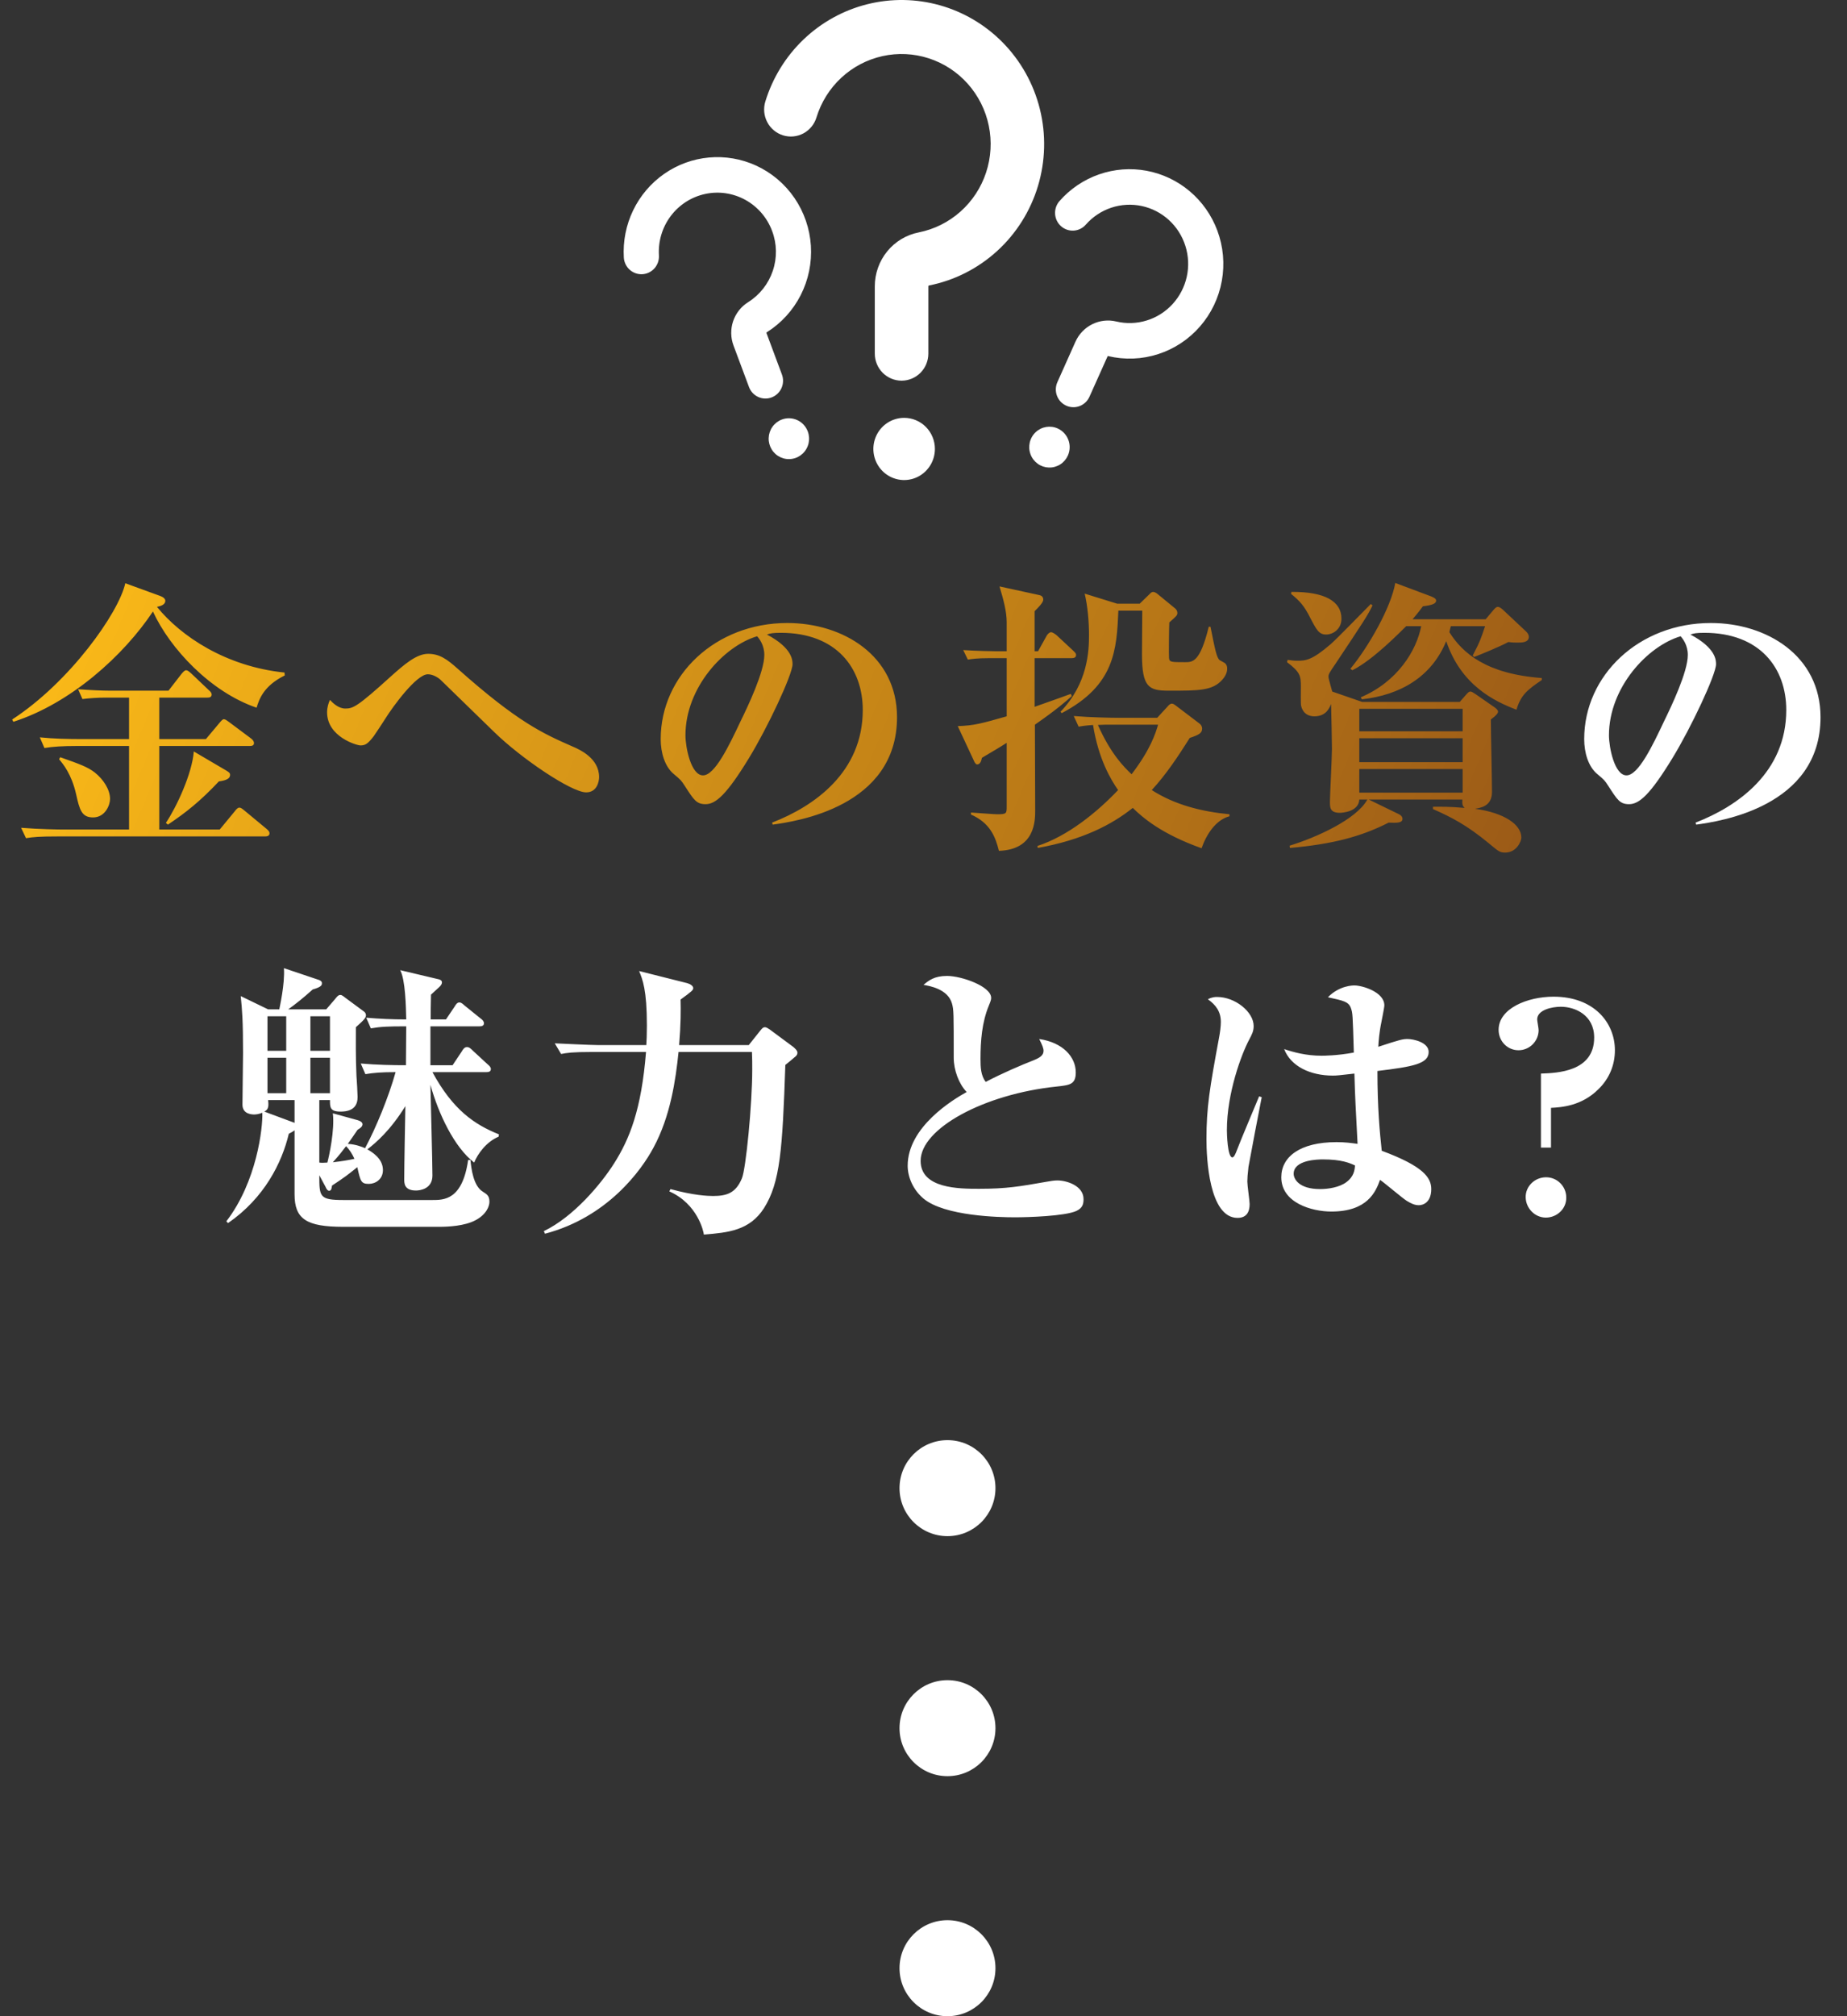<svg width="154" height="168" viewBox="0 0 154 168" fill="none" xmlns="http://www.w3.org/2000/svg">
<rect x="0" y="0" width="154" height="168" fill="#333333" stroke="none"/>
<path d="M41.6 94.52L41.576 94.712C40.544 95.144 39.824 96.152 39.536 96.872C37.88 95.6 36.56 92.816 35.888 90.392C35.912 91.592 36.056 96.872 36.056 97.952C36.056 99.08 35 99.2 34.688 99.2C33.704 99.2 33.704 98.6 33.704 98.264C33.704 97.16 33.776 93.344 33.8 92.168C32.552 94.184 31.352 95.216 30.632 95.768C30.992 95.984 31.928 96.512 31.928 97.496C31.928 98.288 31.28 98.648 30.752 98.648C30.104 98.648 30.056 98.432 29.792 97.256C28.952 97.928 28.736 98.096 27.68 98.792C27.656 98.984 27.632 99.224 27.44 99.224C27.296 99.224 27.176 98.984 27.152 98.912L26.624 97.928C26.624 99.728 26.624 99.992 28.664 99.992H36.032C36.992 99.992 38.552 100.016 39.032 96.656H39.224C39.296 97.376 39.464 98.816 40.256 99.296C40.592 99.512 40.808 99.632 40.808 100.136C40.808 100.52 40.544 101.216 39.608 101.696C38.72 102.152 37.4 102.224 36.632 102.224H28.616C25.544 102.224 24.56 101.576 24.56 99.512V94.184C24.44 94.28 24.344 94.328 24.08 94.472C23.504 96.896 22.04 99.824 19.016 101.912L18.872 101.768C21.416 98.456 21.92 93.968 21.872 92.72C21.584 92.84 21.32 92.864 21.2 92.864C21.056 92.864 20.216 92.864 20.216 92.048C20.216 91.376 20.264 88.352 20.264 87.728C20.264 85.016 20.192 84.176 20.072 83L22.352 84.104H23.288C23.312 83.936 23.768 81.968 23.672 80.672L26.6 81.656C26.72 81.704 26.84 81.776 26.84 81.92C26.84 82.064 26.84 82.232 26.072 82.448C25.328 83.12 24.608 83.696 24.032 84.104H27.2L27.944 83.24C28.064 83.096 28.184 82.904 28.376 82.904C28.544 82.904 28.688 83.072 28.832 83.168L30.296 84.248C30.416 84.32 30.512 84.44 30.512 84.584C30.512 84.776 30.44 84.92 29.672 85.592C29.672 86.576 29.648 88.04 29.72 89.624C29.744 89.912 29.816 91.16 29.816 91.4C29.816 92.024 29.552 92.624 28.4 92.624C27.512 92.624 27.512 92.264 27.512 91.664H26.624V96.872C26.792 96.896 26.96 96.896 27.296 96.872C27.44 96.344 27.92 94.136 27.752 92.768L29.84 93.344C30.08 93.416 30.224 93.536 30.224 93.68C30.224 93.872 30.032 94.016 29.816 94.136C29.408 94.736 29.24 94.976 29 95.312C29.696 95.36 30.152 95.552 30.44 95.672C31.352 93.968 32.408 91.4 32.984 89.336C31.832 89.336 31.208 89.384 30.464 89.504L30.08 88.616C31.4 88.736 32.816 88.76 33.848 88.76C33.848 88.256 33.872 85.976 33.872 85.52C32.36 85.52 31.76 85.544 30.92 85.688L30.536 84.8C31.64 84.896 32.744 84.944 33.872 84.944C33.848 83.888 33.8 81.632 33.368 80.84L36.512 81.584C36.656 81.608 36.848 81.68 36.848 81.848C36.848 82.136 36.56 82.28 35.936 82.88C35.912 83.864 35.912 84.176 35.912 84.944H37.184L37.928 83.84C37.976 83.744 38.12 83.528 38.288 83.528C38.456 83.528 38.552 83.624 38.744 83.792L40.112 84.896C40.184 84.944 40.352 85.088 40.352 85.256C40.352 85.496 40.136 85.52 39.968 85.52H35.888V88.76H37.736L38.504 87.608C38.6 87.44 38.72 87.248 38.936 87.248C39.128 87.248 39.272 87.392 39.44 87.56L40.688 88.712C40.784 88.784 40.928 88.928 40.928 89.072C40.928 89.312 40.712 89.336 40.544 89.336H36.056C37.76 92.48 39.56 93.704 41.6 94.52ZM23.864 91.088V88.136H22.304V91.088H23.864ZM27.512 91.088V88.136H25.88V91.088H27.512ZM27.512 87.56V84.68H25.88V87.56H27.512ZM23.864 87.56V84.68H22.304V87.56H23.864ZM24.56 93.56V91.664H22.352C22.448 92.36 22.28 92.48 22.04 92.624L24.56 93.56ZM29.552 96.56C29.384 96.176 29.144 95.792 28.856 95.504C28.568 95.888 28.328 96.2 27.752 96.848C28.568 96.752 28.976 96.68 29.552 96.56ZM66.488 87.704C66.488 87.872 66.416 87.944 66.344 88.016C66.104 88.232 65.72 88.544 65.48 88.736C65.24 95.816 65.048 98.528 63.704 100.664C62.504 102.536 60.728 102.704 58.688 102.872C58.664 102.632 58.184 100.328 55.808 99.272L55.904 99.08C57.824 99.608 59 99.656 59.456 99.656C60.632 99.656 61.352 99.392 61.856 98.192C62.192 97.424 62.72 92.024 62.72 89.12C62.72 88.616 62.72 88.16 62.696 87.656H56.576C56.336 89.984 55.904 93.008 54.488 95.624C53.48 97.52 50.648 101.432 45.44 102.8L45.344 102.584C47.84 101.384 50.12 98.648 51.2 96.944C52.496 94.904 53.48 92.456 53.864 87.656H49.376C47.72 87.656 47.264 87.728 46.784 87.824L46.256 86.936C46.784 86.96 49.256 87.08 49.808 87.08H53.888C53.912 86.72 53.936 86.216 53.936 85.448C53.936 82.472 53.576 81.608 53.288 80.912L57.296 81.92C57.56 81.992 57.8 82.16 57.8 82.328C57.8 82.496 57.704 82.592 56.744 83.288C56.768 84.176 56.768 85.328 56.624 87.08H62.432L63.368 85.904C63.56 85.664 63.632 85.592 63.776 85.592C63.896 85.592 64.04 85.688 64.184 85.784L66.128 87.224C66.248 87.32 66.488 87.536 66.488 87.704ZM90.344 99.92C90.344 100.352 90.248 100.664 89.744 100.904C88.784 101.336 85.712 101.432 84.632 101.432C83.312 101.432 78.752 101.336 77 99.872C76.112 99.128 75.68 98.048 75.68 97.136C75.68 93.896 79.472 91.616 80.6 90.992C79.952 90.32 79.52 89.168 79.52 88.136C79.52 84.416 79.52 84.128 79.376 83.624C79.04 82.424 77.552 82.16 77 82.064C77.432 81.704 77.888 81.32 78.968 81.32C80.168 81.32 82.64 82.184 82.64 83.144C82.64 83.24 82.64 83.336 82.448 83.792C81.872 85.184 81.752 86.72 81.752 88.232C81.752 88.928 81.776 89.6 82.184 90.152C83.6 89.408 85.184 88.736 86.168 88.352C86.696 88.136 87.008 87.944 87.008 87.56C87.008 87.344 86.912 87.104 86.648 86.576C88.616 86.864 89.696 88.064 89.696 89.36C89.696 90.368 89.192 90.416 88.112 90.536C82.04 91.16 76.76 94.04 76.76 96.728C76.76 99.056 80 99.056 81.632 99.056C83.912 99.056 85.016 98.864 87.2 98.48C87.608 98.408 87.896 98.36 88.16 98.36C88.928 98.36 90.344 98.792 90.344 99.92ZM119.336 99.08C119.336 100.16 118.688 100.424 118.304 100.424C117.944 100.424 117.656 100.28 117.296 100.064C116.912 99.824 115.4 98.528 115.064 98.312C114.704 99.32 114.008 100.952 111.008 100.952C109.376 100.952 106.832 100.232 106.832 98.096C106.832 96.392 108.392 95.168 111.44 95.168C112.16 95.168 112.664 95.24 113.192 95.312C113.048 92.552 112.976 91.328 112.928 89.456C111.632 89.6 111.488 89.624 111.128 89.624C109.256 89.624 107.624 88.856 107.072 87.416C107.864 87.68 108.896 87.968 110.192 87.968C110.312 87.968 111.488 87.968 112.88 87.704C112.784 84.464 112.784 84.44 112.64 84.008C112.448 83.456 112.016 83.384 110.72 83.096C111.68 82.112 112.808 82.112 112.928 82.112C113.6 82.112 115.424 82.664 115.424 83.768C115.424 83.984 115.208 84.968 115.184 85.136C114.992 86.048 114.944 86.792 114.92 87.224C116.744 86.624 116.96 86.576 117.368 86.576C117.824 86.576 119.12 86.84 119.12 87.656C119.12 88.64 117.824 88.88 114.848 89.24C114.848 92.288 115.04 94.352 115.208 95.888C118.712 97.184 119.336 98.144 119.336 99.08ZM105.2 91.424C105.176 91.496 104.12 97.04 104.096 97.232C104.024 97.832 104 98.216 104 98.456C104 98.768 104.192 100.064 104.192 100.328C104.192 101 103.928 101.48 103.184 101.48C100.808 101.48 100.592 96.488 100.592 94.928C100.592 92.288 100.856 90.704 101.648 86.432C101.72 86.048 101.792 85.52 101.792 85.16C101.792 84.296 101.384 83.744 100.712 83.264C101.072 83.072 101.336 83.072 101.48 83.072C102.992 83.072 104.528 84.32 104.528 85.496C104.528 85.928 104.384 86.192 104.144 86.648C103.52 87.824 102.296 91.064 102.296 94.184C102.296 94.448 102.344 96.44 102.752 96.44C102.896 96.44 103.04 96.08 103.112 95.888C103.376 95.168 104.72 92 104.984 91.352L105.2 91.424ZM112.976 97.112C112.568 96.92 111.872 96.608 110.312 96.608C109.904 96.608 107.864 96.632 107.864 97.808C107.864 98.216 108.272 99.08 110.072 99.08C110.744 99.08 111.68 98.936 112.256 98.504C112.904 98.024 112.952 97.472 112.976 97.112ZM134.648 87.512C134.648 88.76 134.168 89.888 133.28 90.752C131.864 92.168 130.184 92.264 129.32 92.312V95.624H128.48V89.456C129.824 89.408 132.92 89.312 132.92 86.456C132.92 84.584 131.336 83.888 130.136 83.888C129.392 83.888 128.168 84.152 128.168 84.944C128.168 85.064 128.288 85.688 128.288 85.832C128.288 86.744 127.544 87.512 126.608 87.512C125.72 87.512 124.952 86.792 124.952 85.808C124.952 84.032 127.352 83.048 129.536 83.048C132.896 83.048 134.648 85.208 134.648 87.512ZM130.592 99.776C130.616 100.712 129.824 101.456 128.888 101.456C127.976 101.456 127.232 100.688 127.208 99.776C127.184 98.864 127.952 98.096 128.912 98.096C129.848 98.096 130.592 98.864 130.592 99.776Z" fill="white"/>
<path d="M151.792 59.76C151.792 67.248 143.344 68.448 141.424 68.712L141.376 68.544C144.904 67.176 148.936 64.344 148.936 59.16C148.936 55.68 146.752 52.728 142.096 52.728C141.424 52.728 141.232 52.776 140.944 52.872C143.08 54 143.08 55.032 143.08 55.344C143.08 56.208 140.992 60.648 139.432 63.192C137.584 66.216 136.672 67.008 135.832 67.008C135.064 67.008 134.848 66.648 134.104 65.496C133.792 65.016 133.768 64.992 133.168 64.488C132.424 63.864 132.088 62.712 132.088 61.584C132.088 56.28 136.648 51.912 142.648 51.912C147.28 51.912 151.792 54.624 151.792 59.76ZM140.728 54.576C140.728 53.76 140.32 53.232 140.128 53.016C137.368 53.832 134.152 57.288 134.152 61.272C134.152 62.256 134.608 64.608 135.616 64.608C136.6 64.608 137.776 62.16 138.76 60.072C139.336 58.896 140.728 55.992 140.728 54.576Z" fill="white"/>
<path d="M23.744 56.28C21.944 57.168 21.608 58.296 21.392 58.968C17.576 57.672 14.168 54.048 12.752 50.952C10.328 54.6 5.912 58.608 1.112 60.144L1.016 59.952C5.816 56.832 9.896 51.072 10.448 48.6L13.352 49.656C13.616 49.752 13.784 49.896 13.784 50.064C13.784 50.376 13.424 50.496 13.088 50.568C15.08 53.016 18.824 55.536 23.72 56.04L23.744 56.28ZM19.184 64.56C19.184 64.848 18.944 65.016 18.248 65.112C16.712 66.744 15.512 67.704 14 68.712L13.832 68.568C14.72 67.248 16.016 64.464 16.16 62.616L18.896 64.224C19.136 64.368 19.184 64.44 19.184 64.56ZM22.472 69.432C22.472 69.648 22.28 69.696 22.112 69.696H4.76C3.272 69.696 2.768 69.744 2.168 69.84L1.76 68.976C3.224 69.096 4.928 69.12 5.192 69.12H10.76V62.16H6.32C5.288 62.16 4.4 62.208 3.704 62.328L3.32 61.44C4.496 61.56 5.72 61.584 6.752 61.584H10.76V58.128H8.768C8.216 58.128 7.424 58.176 6.872 58.248L6.512 57.432C7.472 57.504 8.552 57.552 9.2 57.552H14.048L15.128 56.16C15.248 56.016 15.392 55.848 15.512 55.848C15.632 55.848 15.728 55.92 15.968 56.136L17.408 57.504C17.552 57.624 17.648 57.744 17.648 57.864C17.648 58.104 17.456 58.128 17.288 58.128H13.28V61.584H17.168L18.296 60.24C18.44 60.072 18.56 59.928 18.656 59.928C18.776 59.928 18.872 60 19.136 60.192L20.936 61.536C21.056 61.632 21.176 61.752 21.176 61.92C21.176 62.136 20.984 62.16 20.816 62.16H13.28V69.12H18.32L19.568 67.608C19.712 67.416 19.832 67.296 19.952 67.296C20.072 67.296 20.144 67.344 20.408 67.56L22.232 69.072C22.4 69.216 22.472 69.312 22.472 69.432ZM9.176 66.576C9.176 67.08 8.768 68.112 7.76 68.112C6.8 68.112 6.632 67.464 6.344 66.168C5.96 64.488 5.264 63.672 4.928 63.264L5.024 63.096C6.728 63.696 7.304 63.912 7.904 64.368C8.648 64.968 9.176 65.808 9.176 66.576ZM49.952 64.752C49.952 65.112 49.784 66.024 48.872 66.024C47.648 66.024 43.448 63.192 41.192 60.984C40.592 60.384 37.376 57.288 36.752 56.664C36.584 56.496 36.128 56.184 35.672 56.184C34.712 56.184 32.744 58.896 32.144 59.856C31.976 60.12 31.304 61.152 31.16 61.344C30.68 61.968 30.464 62.112 30.056 62.112C29.744 62.112 27.272 61.392 27.272 59.352C27.272 58.944 27.392 58.56 27.512 58.32C27.752 58.584 28.232 59.04 28.784 59.04C29.432 59.04 29.768 58.92 32.6 56.352C33.68 55.392 34.712 54.48 35.696 54.48C36.656 54.48 37.28 54.936 38.168 55.728C43.184 60.192 45.296 61.128 47.696 62.184C48.32 62.448 49.952 63.168 49.952 64.752ZM74.792 59.76C74.792 67.248 66.344 68.448 64.424 68.712L64.376 68.544C67.904 67.176 71.936 64.344 71.936 59.16C71.936 55.68 69.752 52.728 65.096 52.728C64.424 52.728 64.232 52.776 63.944 52.872C66.08 54 66.08 55.032 66.08 55.344C66.08 56.208 63.992 60.648 62.432 63.192C60.584 66.216 59.672 67.008 58.832 67.008C58.064 67.008 57.848 66.648 57.104 65.496C56.792 65.016 56.768 64.992 56.168 64.488C55.424 63.864 55.088 62.712 55.088 61.584C55.088 56.28 59.648 51.912 65.648 51.912C70.28 51.912 74.792 54.624 74.792 59.76ZM63.728 54.576C63.728 53.76 63.32 53.232 63.128 53.016C60.368 53.832 57.152 57.288 57.152 61.272C57.152 62.256 57.608 64.608 58.616 64.608C59.6 64.608 60.776 62.16 61.76 60.072C62.336 58.896 63.728 55.992 63.728 54.576ZM102.512 68.016C101.408 68.304 100.616 69.456 100.184 70.68C96.824 69.48 95.288 68.136 94.448 67.32C92.672 68.736 90.248 69.984 86.528 70.656L86.504 70.488C89.024 69.672 91.472 67.68 93.224 65.832C92.624 64.968 91.592 63.264 91.136 60.408C90.488 60.456 90.176 60.504 89.936 60.552L89.528 59.664C90.992 59.784 92.696 59.808 92.96 59.808H96.488L97.328 58.896C97.448 58.752 97.568 58.632 97.712 58.632C97.832 58.632 97.952 58.728 98.048 58.8L100.04 60.312C100.16 60.408 100.232 60.576 100.232 60.696C100.232 61.08 99.992 61.224 99.2 61.488C98.216 63.048 97.208 64.56 96.032 65.832C97.976 67.08 100.232 67.632 102.512 67.848V68.016ZM96.56 60.384H92.528C92.192 60.384 91.928 60.384 91.544 60.408C92.6 62.808 93.752 63.96 94.352 64.512C95.912 62.472 96.344 61.128 96.56 60.384ZM102.32 55.68C102.32 55.824 102.32 56.184 101.912 56.64C101.096 57.552 99.992 57.552 97.472 57.552C95.792 57.552 95.216 57.288 95.216 54.504C95.216 53.928 95.24 51.384 95.24 50.88H93.248C93.104 54.144 92.96 57.096 88.52 59.424L88.424 59.304C90.704 56.952 90.8 54.24 90.8 52.92C90.8 51.768 90.68 50.472 90.44 49.464L93.152 50.304H95.024L95.816 49.536C95.936 49.416 96.008 49.32 96.152 49.32C96.272 49.32 96.464 49.44 96.536 49.512L98 50.712C98.072 50.784 98.168 50.904 98.168 51.072C98.168 51.264 98.096 51.336 97.496 51.864C97.472 52.128 97.448 54.624 97.472 54.816C97.496 55.176 97.64 55.176 98.816 55.176C99.44 55.176 100.064 55.176 100.784 52.224H100.928C101.312 54.12 101.432 54.792 101.696 55.008C101.768 55.056 102.104 55.224 102.152 55.272C102.272 55.392 102.32 55.536 102.32 55.68ZM89.72 54.576C89.72 54.816 89.504 54.84 89.336 54.84H86.264V58.896C88.448 58.128 88.688 58.032 89.288 57.816L89.36 58.008C88.904 58.416 88.088 59.136 86.288 60.384C86.288 61.608 86.312 67.2 86.312 67.512C86.312 68.376 86.312 70.8 83.288 70.896C83 69.72 82.544 68.568 80.96 67.872V67.704C81.752 67.752 82.808 67.848 83.168 67.848C83.936 67.848 83.936 67.776 83.936 67.176V61.896C83.384 62.256 82.76 62.616 81.872 63.144C81.824 63.36 81.752 63.696 81.464 63.696C81.344 63.696 81.224 63.456 81.2 63.384L79.856 60.504C81.224 60.456 81.824 60.288 83.936 59.688V54.84H82.496C81.44 54.84 81.032 54.912 80.696 54.96L80.312 54.168C81.44 54.24 82.688 54.264 82.928 54.264H83.936V51.84C83.936 50.976 83.672 49.968 83.336 48.864L86.648 49.584C86.744 49.608 86.984 49.656 86.984 49.968C86.984 50.208 86.6 50.592 86.264 50.928V54.264H86.552L87.272 52.968C87.32 52.872 87.488 52.68 87.632 52.68C87.776 52.68 87.992 52.848 88.088 52.92L89.48 54.216C89.624 54.36 89.72 54.432 89.72 54.576ZM126.848 69.792C126.848 70.08 126.464 71.04 125.504 71.04C125.024 71.04 124.928 70.92 124.112 70.248C122.336 68.784 121.064 68.112 119.48 67.416V67.224C120.08 67.224 120.824 67.2 122.12 67.32C121.952 67.152 121.904 67.056 121.928 66.624H114.128L116.648 67.848C116.792 67.92 116.936 68.04 116.936 68.232C116.936 68.592 116.432 68.568 115.784 68.544C113.48 69.72 111.08 70.344 107.552 70.656L107.528 70.464C109.736 69.792 113.096 68.28 114.008 66.624H113.336C113.288 67.656 111.872 67.728 111.728 67.728C110.888 67.728 110.888 67.296 110.888 66.792C110.888 66.288 111.056 63.096 111.056 62.4C111.056 62.112 111.008 59.376 110.984 58.656C110.864 58.944 110.6 59.688 109.592 59.688C109.136 59.688 108.656 59.496 108.488 58.824C108.44 58.68 108.464 57.48 108.464 57.24C108.464 56.304 108.416 56.016 107.312 55.176L107.36 54.984C107.696 55.032 107.888 55.056 108.176 55.056C108.872 55.056 109.4 55.008 110.936 53.688C111.44 53.256 113.768 50.856 114.296 50.328L114.44 50.448C114.032 51.288 113.648 51.864 111.344 55.32C110.816 56.088 110.768 56.184 110.768 56.4C110.768 56.568 111.032 57.432 111.08 57.624L113.576 58.488H121.712L122.216 57.912C122.408 57.696 122.48 57.624 122.6 57.624C122.696 57.624 122.816 57.696 123.032 57.84L124.52 58.872C124.736 59.016 124.904 59.16 124.904 59.304C124.904 59.424 124.76 59.616 124.304 59.952C124.304 60.816 124.4 65.04 124.4 66C124.4 67.224 123.368 67.32 122.984 67.392C125.432 67.728 126.848 68.712 126.848 69.792ZM121.952 63.504V61.512H113.336V63.504H121.952ZM121.952 60.936V59.064H113.336V60.936H121.952ZM121.952 66.048V64.08H113.336V66.048H121.952ZM128.552 56.664C127.376 57.456 126.8 57.912 126.44 59.136C124.616 58.44 121.832 57.12 120.584 53.424C119.36 56.4 116.768 57.912 113.552 58.272L113.456 58.104C116.528 56.808 118.112 54.192 118.496 52.176H117.248C116.816 52.584 114.536 54.96 112.76 55.848L112.592 55.728C114.08 53.928 115.976 50.64 116.336 48.576L119.288 49.68C119.552 49.776 119.744 49.896 119.744 50.04C119.744 50.304 119.408 50.424 118.64 50.52C118.4 50.832 118.328 50.952 117.776 51.6H123.872L124.52 50.832C124.64 50.688 124.76 50.568 124.88 50.568C125.024 50.568 125.144 50.664 125.312 50.808L127.256 52.632C127.352 52.728 127.472 52.872 127.472 53.064C127.472 53.544 126.872 53.544 126.536 53.544C126.296 53.544 126.128 53.544 125.768 53.496C124.952 53.928 123.464 54.528 122.912 54.744L122.792 54.624C123.416 53.424 123.488 53.184 123.824 52.176H120.968C120.896 52.464 120.872 52.536 120.848 52.68C121.952 54.432 123.944 56.16 128.552 56.496V56.664ZM111.848 51.552C111.848 52.44 111.128 52.872 110.576 52.872C109.976 52.872 109.784 52.512 109.232 51.456C108.752 50.496 108.368 50.064 107.648 49.488L107.672 49.32C110.432 49.296 111.848 50.088 111.848 51.552Z" fill="url(#paint0_linear_259_6054)"/>
<circle cx="79" cy="124" r="4" fill="white"/>
<circle cx="79" cy="144" r="4" fill="white"/>
<circle cx="79" cy="164" r="4" fill="white"/>
<path d="M77.951 37.407C77.951 37.92 77.801 38.421 77.519 38.847C77.237 39.274 76.837 39.606 76.368 39.803C75.899 39.999 75.383 40.05 74.885 39.95C74.387 39.85 73.93 39.603 73.571 39.241C73.212 38.879 72.968 38.417 72.869 37.914C72.77 37.411 72.821 36.89 73.015 36.416C73.209 35.943 73.538 35.538 73.961 35.253C74.383 34.969 74.879 34.817 75.387 34.817C76.067 34.817 76.719 35.09 77.2 35.576C77.681 36.062 77.951 36.72 77.951 37.407ZM83.578 3.514C82.129 2.052 80.33 0.992 78.356 0.438C76.382 -0.115 74.3 -0.145 72.312 0.353C70.324 0.85 68.496 1.858 67.007 3.279C65.517 4.699 64.417 6.485 63.811 8.461C63.637 9.032 63.695 9.65 63.972 10.178C64.249 10.706 64.722 11.101 65.287 11.277C65.852 11.453 66.464 11.394 66.987 11.115C67.509 10.835 67.901 10.357 68.075 9.786C68.463 8.519 69.176 7.379 70.143 6.481C71.109 5.584 72.294 4.961 73.577 4.676C74.859 4.391 76.193 4.455 77.443 4.861C78.694 5.266 79.815 5.999 80.693 6.985C81.571 7.971 82.175 9.174 82.443 10.473C82.711 11.771 82.633 13.117 82.218 14.376C81.803 15.634 81.065 16.758 80.079 17.634C79.094 18.511 77.896 19.107 76.608 19.364C75.574 19.566 74.642 20.126 73.972 20.947C73.303 21.768 72.938 22.799 72.939 23.862V29.479C72.943 30.075 73.18 30.644 73.598 31.064C74.016 31.484 74.582 31.719 75.172 31.719C75.761 31.719 76.327 31.484 76.745 31.064C77.164 30.644 77.4 30.075 77.404 29.479V23.863C77.404 23.844 77.407 23.826 77.413 23.808C77.428 23.799 77.444 23.792 77.461 23.788C79.576 23.369 81.538 22.376 83.138 20.917C84.738 19.458 85.915 17.587 86.543 15.505C87.171 13.422 87.227 11.207 86.705 9.095C86.183 6.983 85.102 5.054 83.578 3.514ZM65.181 34.961C64.869 35.08 64.599 35.289 64.405 35.563C64.211 35.837 64.102 36.163 64.091 36.499C64.08 36.835 64.169 37.167 64.345 37.453C64.521 37.739 64.777 37.965 65.081 38.104C65.385 38.243 65.722 38.288 66.051 38.233C66.38 38.178 66.685 38.025 66.928 37.795C67.171 37.565 67.341 37.267 67.417 36.939C67.492 36.611 67.47 36.268 67.352 35.953C67.274 35.744 67.156 35.552 67.005 35.389C66.854 35.225 66.672 35.094 66.47 35.002C66.268 34.91 66.051 34.859 65.829 34.852C65.608 34.845 65.388 34.882 65.181 34.961ZM63.035 13.794C61.808 13.233 60.459 13.003 59.118 13.124C57.777 13.245 56.489 13.714 55.381 14.486C54.272 15.257 53.38 16.305 52.79 17.527C52.2 18.75 51.933 20.105 52.014 21.462C52.038 21.854 52.216 22.221 52.507 22.48C52.799 22.74 53.18 22.872 53.568 22.848C53.956 22.824 54.319 22.645 54.576 22.35C54.833 22.056 54.964 21.67 54.94 21.279C54.87 20.101 55.22 18.937 55.927 17.998C56.634 17.059 57.651 16.408 58.794 16.162C59.936 15.916 61.128 16.092 62.152 16.658C63.177 17.224 63.967 18.143 64.378 19.247C64.781 20.313 64.801 21.487 64.435 22.567C64.071 23.649 63.347 24.57 62.386 25.174C61.796 25.54 61.351 26.102 61.127 26.764C60.904 27.425 60.916 28.145 61.162 28.799L62.451 32.251C62.588 32.618 62.865 32.916 63.219 33.077C63.573 33.239 63.977 33.252 64.341 33.113C64.705 32.974 64.999 32.696 65.159 32.338C65.319 31.98 65.332 31.572 65.195 31.205L63.908 27.752C63.904 27.741 63.902 27.73 63.903 27.718C63.905 27.709 63.919 27.698 63.925 27.692C65.13 26.939 66.109 25.87 66.758 24.598C67.407 23.326 67.701 21.901 67.61 20.473C67.518 19.045 67.044 17.67 66.238 16.493C65.432 15.317 64.325 14.384 63.035 13.794ZM88.197 35.706C87.894 35.567 87.556 35.522 87.227 35.577C86.898 35.632 86.592 35.784 86.349 36.014C86.106 36.244 85.935 36.542 85.86 36.87C85.784 37.198 85.806 37.541 85.924 37.856C86.041 38.172 86.249 38.444 86.52 38.641C86.791 38.837 87.113 38.947 87.446 38.958C87.78 38.969 88.109 38.88 88.392 38.703C88.675 38.525 88.9 38.266 89.037 37.959C89.222 37.548 89.237 37.08 89.079 36.657C88.922 36.234 88.604 35.892 88.197 35.706ZM101.497 19.206C101.022 17.934 100.23 16.807 99.197 15.935C98.164 15.063 96.925 14.476 95.602 14.229C94.278 13.983 92.913 14.086 91.64 14.529C90.367 14.972 89.229 15.739 88.337 16.757C88.079 17.051 87.948 17.437 87.972 17.829C87.996 18.221 88.173 18.587 88.465 18.847C88.756 19.107 89.138 19.239 89.526 19.215C89.914 19.191 90.277 19.012 90.534 18.717C91.106 18.066 91.84 17.579 92.659 17.306C93.478 17.034 94.354 16.986 95.198 17.166C96.042 17.347 96.823 17.75 97.463 18.335C98.102 18.92 98.576 19.666 98.837 20.496C99.099 21.326 99.137 22.212 98.95 23.062C98.762 23.912 98.354 24.697 97.768 25.337C97.183 25.976 96.44 26.448 95.615 26.703C94.79 26.958 93.913 26.988 93.073 26.789C92.4 26.627 91.692 26.707 91.071 27.015C90.45 27.323 89.954 27.84 89.669 28.476L88.164 31.84C88.003 32.198 87.99 32.605 88.127 32.973C88.264 33.341 88.541 33.638 88.895 33.8C89.249 33.962 89.653 33.975 90.017 33.837C90.381 33.698 90.676 33.419 90.836 33.062L92.344 29.701C92.344 29.695 92.345 29.688 92.349 29.683C92.352 29.677 92.357 29.673 92.362 29.67C92.368 29.667 92.374 29.666 92.38 29.666C92.386 29.666 92.393 29.669 92.398 29.672C93.777 30 95.218 29.943 96.567 29.507C97.917 29.071 99.123 28.273 100.058 27.198C100.993 26.123 101.621 24.811 101.874 23.403C102.127 21.995 101.997 20.545 101.497 19.206Z" fill="white"/>
<defs>
<linearGradient id="paint0_linear_259_6054" x1="0" y1="48" x2="119.269" y2="97.734" gradientUnits="userSpaceOnUse">
<stop stop-color="#FFBE18"/>
<stop offset="1" stop-color="#995817"/>
</linearGradient>
</defs>
</svg>
